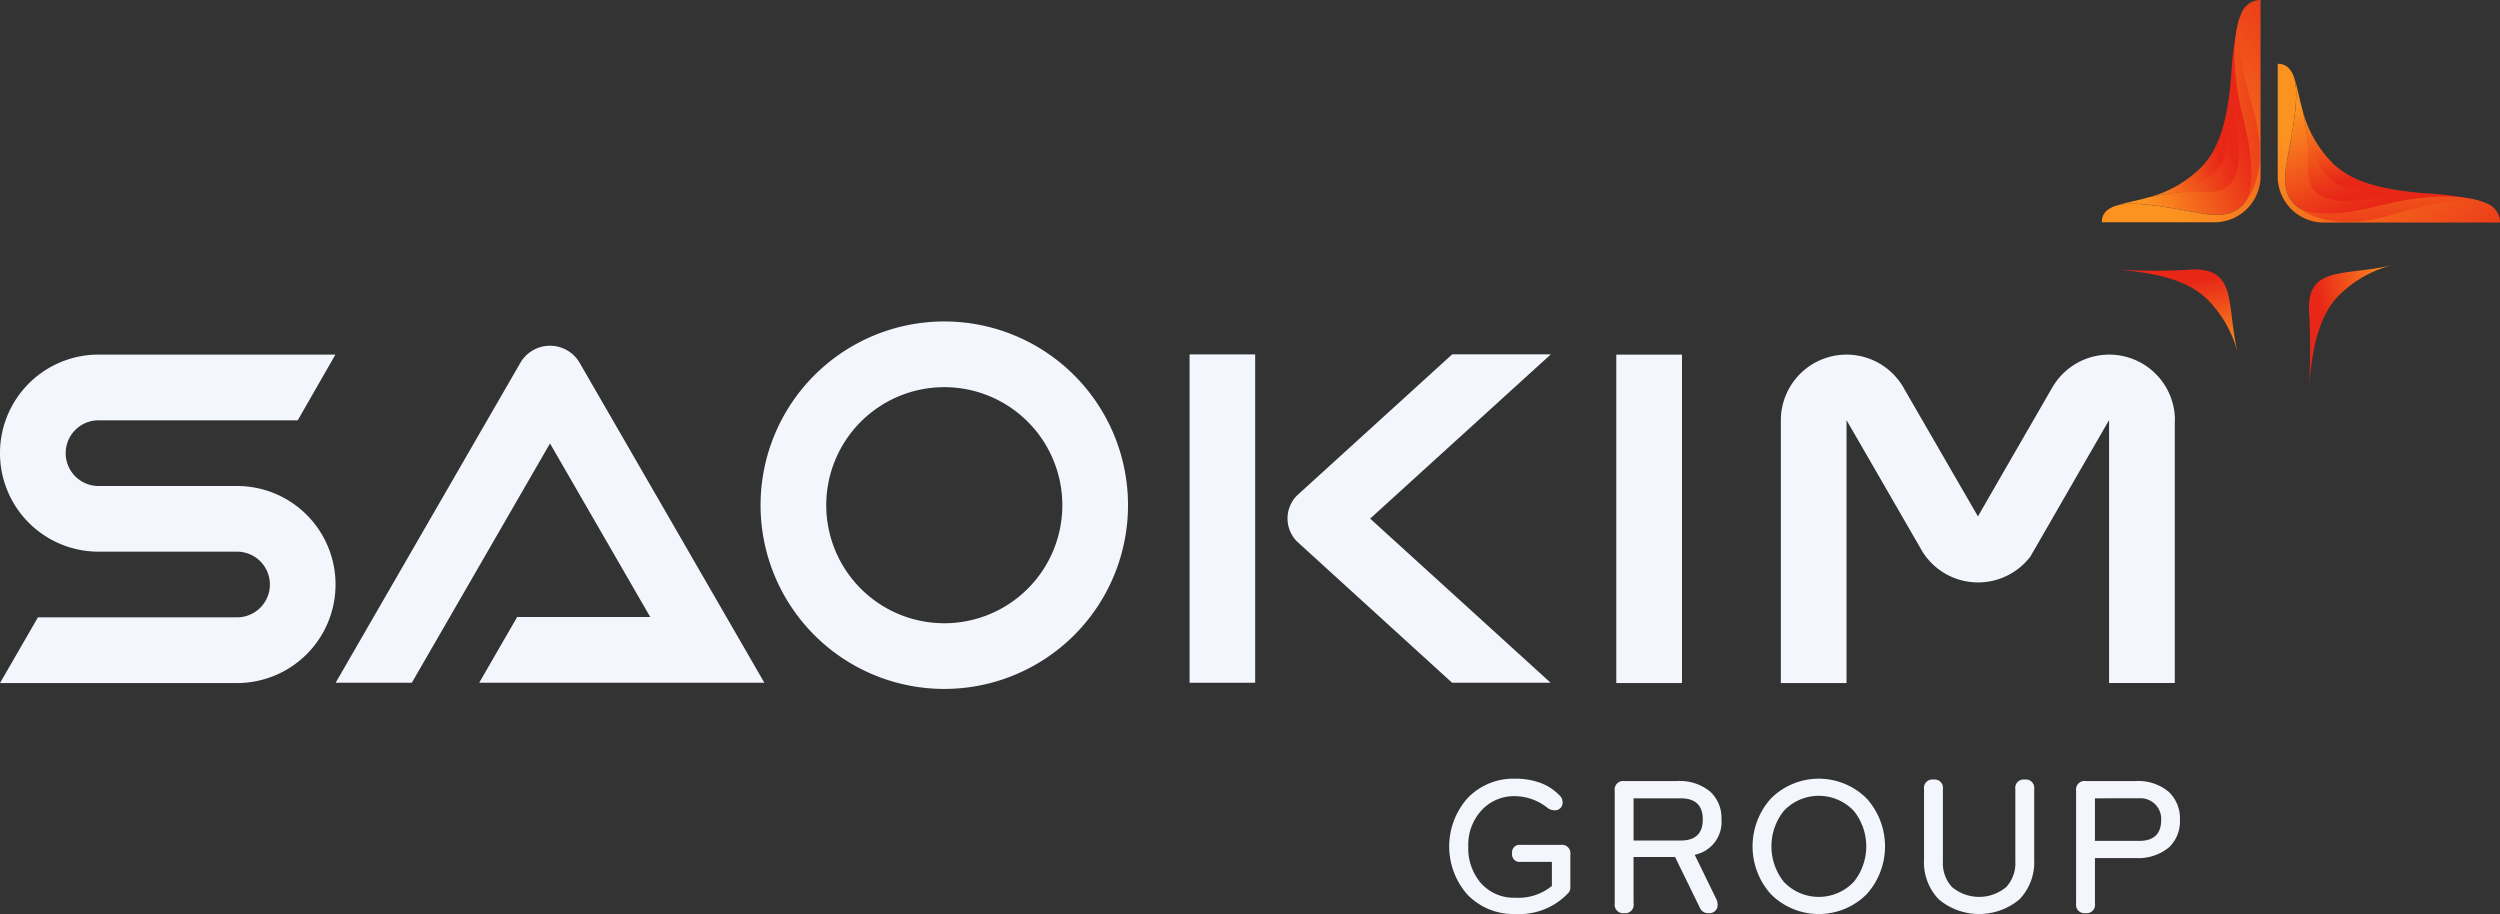 <svg xmlns="http://www.w3.org/2000/svg" xmlns:xlink="http://www.w3.org/1999/xlink" width="145.474" height="53.186" viewBox="0 0 145.474 53.186"><rect x="0" y="0" width="145.474" height="53.186" fill="#333333" stroke="none"/><defs><linearGradient id="linear-gradient" x1="0.782" y1="0.488" x2="-0.062" y2="0.77" gradientUnits="objectBoundingBox"><stop offset="0" stop-color="#e82717"></stop><stop offset="1" stop-color="#fc9220"></stop></linearGradient><linearGradient id="linear-gradient-2" x1="0.865" y1="0.501" x2="0.183" y2="0.855" xlink:href="#linear-gradient"></linearGradient><linearGradient id="linear-gradient-3" x1="1.378" y1="-0.027" x2="0.464" y2="0.953" xlink:href="#linear-gradient"></linearGradient><linearGradient id="linear-gradient-4" x1="1.371" y1="0.216" x2="-1.485" y2="1.054" xlink:href="#linear-gradient"></linearGradient><linearGradient id="linear-gradient-5" x1="0.81" y1="0.489" x2="-0.356" y2="0.897" xlink:href="#linear-gradient"></linearGradient></defs><g id="Group_19027" data-name="Group 19027" transform="translate(-465.172 2615)"><g id="Group_4279" data-name="Group 4279" transform="translate(583.886 -2615)"><g id="Group_4461" data-name="Group 4461" transform="translate(0 0)"><g id="Group_6" data-name="Group 6" transform="translate(0)"><g id="Group_2" data-name="Group 2" transform="translate(3.593)"><path id="Path_1" data-name="Path 1" d="M62.705-210.611a6.794,6.794,0,0,0,3.049-1.736c1.269-1.269,1.575-3.336,1.757-5.241a33.8,33.8,0,0,0,0,4.316C67.619-210.611,65.441-211.256,62.705-210.611Z" transform="translate(-59.989 222.097)" fill="url(#linear-gradient)"></path><path id="Path_2" data-name="Path 2" d="M63.348-214.529c-1.667-.25-4.029-.845-5.258-.478.487-.172,1.158-.276,1.907-.49,2.736-.645,4.914,0,4.806-2.661a33.8,33.8,0,0,1,0-4.316,17.087,17.087,0,0,1,.483-3.44c-.3,1.038.064,3.562.671,7.424C66.465-215.252,65.318-214.234,63.348-214.529Z" transform="translate(-57.281 226.982)" fill="url(#linear-gradient-2)"></path><path id="Path_3" data-name="Path 3" d="M65.365-228.5v10.139a2.689,2.689,0,0,1-2.573,2.794H56.131a.834.834,0,0,1,.266-.657c.014-.014.028-.026.042-.038a1.617,1.617,0,0,1,.488-.259c.007,0,.01,0,.014,0,1.229-.367,3.591.229,5.258.478,1.971.294,3.118-.723,2.609-3.96-.607-3.861-.97-6.386-.671-7.424a.645.645,0,0,1,.024-.073c.017-.04.031-.08.045-.118,0-.012.012-.022.017-.033A1.2,1.2,0,0,1,65.365-228.5Z" transform="translate(-56.131 228.5)" fill="url(#linear-gradient-3)"></path><path id="Path_4" data-name="Path 4" d="M75.232-226.732s-.725.895.651,5.607c1.1,3.767-.41,5.338-.41,5.338s.8-.986-.138-4.691C74.2-224.977,75.232-226.732,75.232-226.732Z" transform="translate(-67.087 227.463)" fill="url(#linear-gradient-4)"></path><path id="Path_5" data-name="Path 5" d="M68.909-217.588s-.194,2.328-.264,3.9c-.083,1.859-1.614,2.374-3.557,2.89,2.237-.413,3.547.456,4.121-1.252C69.76-213.691,68.764-215.994,68.909-217.588Z" transform="translate(-61.387 222.097)" fill="url(#linear-gradient-5)"></path></g><g id="Group_13" data-name="Group 13" transform="translate(23.167 26.923) rotate(180)"><path id="Path_1-2" data-name="Path 1" d="M0,6.977A6.794,6.794,0,0,0,3.049,5.241C4.318,3.972,4.624,1.9,4.806,0a33.8,33.8,0,0,0,0,4.316C4.914,6.977,2.736,6.332,0,6.977Z" transform="translate(2.716 4.509)" fill="url(#linear-gradient)"></path><path id="Path_2-2" data-name="Path 2" d="M5.258,11.384c-1.667-.25-4.029-.845-5.258-.478.487-.172,1.158-.276,1.907-.49,2.736-.645,4.914,0,4.806-2.661a33.8,33.8,0,0,1,0-4.316A17.087,17.087,0,0,1,7.2,0c-.3,1.038.064,3.562.671,7.424C8.375,10.661,7.228,11.679,5.258,11.384Z" transform="translate(0.809 1.069)" fill="url(#linear-gradient-2)"></path><path id="Path_3-2" data-name="Path 3" d="M9.234,0V10.139a2.689,2.689,0,0,1-2.573,2.795H0a.834.834,0,0,1,.266-.657c.014-.014.028-.026.042-.038A1.619,1.619,0,0,1,.8,11.98c.007,0,.01,0,.014,0,1.229-.367,3.591.229,5.258.478,1.971.294,3.118-.723,2.609-3.96-.607-3.861-.97-6.386-.671-7.424A.651.651,0,0,1,8.029,1c.017-.04.031-.08.045-.118,0-.012.012-.021.017-.033A1.2,1.2,0,0,1,9.234,0Z" transform="translate(0 0)" fill="url(#linear-gradient-3)"></path><path id="Path_4-2" data-name="Path 4" d="M.43,0S-.3.895,1.081,5.607c1.1,3.767-.41,5.338-.41,5.338s.8-.986-.138-4.691C-.6,1.755.43,0,.43,0Z" transform="translate(7.715 0.731)" fill="url(#linear-gradient-4)"></path><path id="Path_5-2" data-name="Path 5" d="M3.821,0s-.194,2.328-.264,3.9C3.473,5.758,1.943,6.273,0,6.788c2.237-.413,3.547.456,4.121-1.252C4.672,3.9,3.676,1.594,3.821,0Z" transform="translate(3.701 4.509)" fill="url(#linear-gradient-5)"></path></g><g id="Group_12" data-name="Group 12" transform="translate(26.76 3.716) rotate(90)"><path id="Path_1-3" data-name="Path 1" d="M0,6.977A6.794,6.794,0,0,0,3.049,5.241C4.318,3.972,4.624,1.9,4.806,0a33.8,33.8,0,0,0,0,4.316C4.914,6.977,2.736,6.332,0,6.977Z" transform="translate(2.716 4.509)" fill="url(#linear-gradient)"></path><path id="Path_2-3" data-name="Path 2" d="M5.258,11.384c-1.667-.25-4.029-.845-5.258-.478.487-.172,1.158-.276,1.907-.49,2.736-.645,4.914,0,4.806-2.661a33.8,33.8,0,0,1,0-4.316A17.087,17.087,0,0,1,7.2,0c-.3,1.038.064,3.562.671,7.424C8.375,10.661,7.228,11.679,5.258,11.384Z" transform="translate(0.809 1.069)" fill="url(#linear-gradient-2)"></path><path id="Path_3-3" data-name="Path 3" d="M9.234,0V10.139a2.689,2.689,0,0,1-2.573,2.795H0a.834.834,0,0,1,.266-.657c.014-.014.028-.026.042-.038A1.619,1.619,0,0,1,.8,11.98c.007,0,.01,0,.014,0,1.229-.367,3.591.229,5.258.478,1.971.294,3.118-.723,2.609-3.96-.607-3.861-.97-6.386-.671-7.424A.651.651,0,0,1,8.029,1c.017-.04.031-.08.045-.118,0-.012.012-.021.017-.033A1.2,1.2,0,0,1,9.234,0Z" transform="translate(0)" fill="url(#linear-gradient-3)"></path><path id="Path_4-3" data-name="Path 4" d="M.43,0S-.3.895,1.081,5.607c1.1,3.767-.41,5.338-.41,5.338s.8-.986-.138-4.691C-.6,1.755.43,0,.43,0Z" transform="translate(7.715 0.731)" fill="url(#linear-gradient-4)"></path><path id="Path_5-3" data-name="Path 5" d="M3.821,0s-.194,2.328-.264,3.9C3.473,5.758,1.943,6.273,0,6.788c2.237-.413,3.547.456,4.121-1.252C4.672,3.9,3.676,1.594,3.821,0Z" transform="translate(3.701 4.509)" fill="url(#linear-gradient-5)"></path></g><g id="Group_14" data-name="Group 14" transform="translate(0 23.207) rotate(-90)"><path id="Path_1-4" data-name="Path 1" d="M0,6.977A6.794,6.794,0,0,0,3.049,5.241C4.318,3.972,4.624,1.9,4.806,0a33.8,33.8,0,0,0,0,4.316C4.914,6.977,2.736,6.332,0,6.977Z" transform="translate(2.716 4.509)" fill="url(#linear-gradient)"></path><path id="Path_2-4" data-name="Path 2" d="M5.258,11.384c-1.667-.25-4.029-.845-5.258-.478.487-.172,1.158-.276,1.907-.49,2.736-.645,4.914,0,4.806-2.661a33.8,33.8,0,0,1,0-4.316A17.087,17.087,0,0,1,7.2,0c-.3,1.038.064,3.562.671,7.424C8.375,10.661,7.228,11.679,5.258,11.384Z" transform="translate(0.809 1.069)" fill="url(#linear-gradient-2)"></path><path id="Path_3-4" data-name="Path 3" d="M9.234,0V10.139a2.689,2.689,0,0,1-2.573,2.795H0a.834.834,0,0,1,.266-.657c.014-.014.028-.026.042-.038A1.619,1.619,0,0,1,.8,11.98c.007,0,.01,0,.014,0,1.229-.367,3.591.229,5.258.478,1.971.294,3.118-.723,2.609-3.96-.607-3.861-.97-6.386-.671-7.424A.651.651,0,0,1,8.029,1c.017-.04.031-.08.045-.118,0-.012.012-.021.017-.033A1.2,1.2,0,0,1,9.234,0Z" fill="url(#linear-gradient-3)"></path><path id="Path_4-4" data-name="Path 4" d="M.43,0S-.3.895,1.081,5.607c1.1,3.767-.41,5.338-.41,5.338s.8-.986-.138-4.691C-.6,1.755.43,0,.43,0Z" transform="translate(7.715 0.731)" fill="url(#linear-gradient-4)"></path><path id="Path_5-4" data-name="Path 5" d="M3.821,0s-.194,2.328-.264,3.9C3.473,5.758,1.943,6.273,0,6.788c2.237-.413,3.547.456,4.121-1.252C4.672,3.9,3.676,1.594,3.821,0Z" transform="translate(3.701 4.509)" fill="url(#linear-gradient-5)"></path></g></g></g></g><g id="Group_6811" data-name="Group 6811" transform="translate(465.172 -2596.294)"><rect id="Rectangle_2047" data-name="Rectangle 2047" width="3.822" height="19.11" transform="translate(94.052 1.93)" fill="#f4f6fe"></rect><path id="Path_9695" data-name="Path 9695" d="M264.422,76.292l-10.508,9.554,10.5,9.55h-5.733s-9.012-8.206-9.016-8.212a1.9,1.9,0,0,1,0-2.691l9.022-8.205h5.733Z" transform="translate(-174.186 -74.374)" fill="#f4f6fe"></path><rect id="Rectangle_2048" data-name="Rectangle 2048" width="3.817" height="19.106" transform="translate(69.221 1.917)" fill="#f4f6fe"></rect><path id="Path_9696" data-name="Path 9696" d="M73.344,94.234H89.938L79.192,75.622a1.994,1.994,0,0,0-3.456,0L64.991,94.234h4.432l2.21-3.826,5.831-10.1,5.833,10.1H75.554Z" transform="translate(-45.46 -73.211)" fill="#f4f6fe"></path><path id="Path_9697" data-name="Path 9697" d="M19.6,89.714a5.734,5.734,0,0,1-5.735,5.735H.075l2.207-3.824H13.869a1.911,1.911,0,1,0,0-3.822H5.808a5.733,5.733,0,0,1,0-11.467H19.592L17.4,80.16H5.808a1.911,1.911,0,1,0,0,3.822h8.061A5.732,5.732,0,0,1,19.6,89.714Z" transform="translate(-0.075 -74.408)" fill="#f4f6fe"></path><path id="Path_9698" data-name="Path 9698" d="M157.867,69.927a10.691,10.691,0,1,0,10.691,10.691A10.692,10.692,0,0,0,157.867,69.927Zm0,17.561a6.869,6.869,0,1,1,6.869-6.869A6.869,6.869,0,0,1,157.867,87.488Z" transform="translate(-102.919 -69.927)" fill="#f4f6fe"></path><g id="Group_6809" data-name="Group 6809" transform="translate(103.62 1.929)"><path id="Path_9699" data-name="Path 9699" d="M367.417,80.162V95.45h-3.824v-15.3l-1.915,3.317L359.5,87.248l-.485.84a3.825,3.825,0,0,1-4.976.984,3.839,3.839,0,0,1-1.319-1.289l0,0-.106-.185,0,0-2.381-4.126-1.917-3.319v15.3h-3.822V80.162a3.823,3.823,0,0,1,7.091-1.982c.031.052.062.106.092.16l2.385,4.128,1.9,3.286,1.9-3.3,2.373-4.107c.031-.058.064-.114.1-.17a3.824,3.824,0,0,1,7.091,1.986Z" transform="translate(-344.487 -76.34)" fill="#f4f6fe"></path></g><g id="Group_6810" data-name="Group 6810" transform="translate(84.327 26.605)"><path id="Path_9700" data-name="Path 9700" d="M287.412,164.655a.477.477,0,0,1-.128.362,3.91,3.91,0,0,1-3.058,1.214,3.721,3.721,0,0,1-2.8-1.125,4.231,4.231,0,0,1,.028-5.642,3.69,3.69,0,0,1,2.751-1.108,4.2,4.2,0,0,1,1.42.229,2.945,2.945,0,0,1,1.159.746.5.5,0,0,1,.173.362.443.443,0,0,1-.5.5.639.639,0,0,1-.368-.134,3.088,3.088,0,0,0-1.883-.685,2.565,2.565,0,0,0-1.988.852,2.962,2.962,0,0,0-.746,2.066,3.126,3.126,0,0,0,.7,2.1,2.556,2.556,0,0,0,2.055.891,3.072,3.072,0,0,0,2.111-.685v-1.4h-1.81a.445.445,0,0,1-.507-.5.441.441,0,0,1,.507-.49h2.333a.49.49,0,0,1,.551.557Z" transform="translate(-280.361 -158.356)" fill="#f4f6fe"></path><path id="Path_9701" data-name="Path 9701" d="M313.475,165.948a.485.485,0,0,1-.54.557.492.492,0,0,1-.557-.557v-6.572a.492.492,0,0,1,.557-.557H316a2.774,2.774,0,0,1,1.944.624,2.082,2.082,0,0,1,.646,1.61,1.943,1.943,0,0,1-1.559,2.055l1.275,2.612a.635.635,0,0,1,.056.239.477.477,0,0,1-.535.546.5.5,0,0,1-.49-.306l-1.448-2.963h-2.417Zm0-6.126v2.456h2.746q1.281,0,1.281-1.225t-1.281-1.231Z" transform="translate(-302.745 -158.68)" fill="#f4f6fe"></path><path id="Path_9702" data-name="Path 9702" d="M345.689,165.068a3.94,3.94,0,0,1-5.592,0,4.164,4.164,0,0,1,0-5.547,3.939,3.939,0,0,1,5.592,0,4.164,4.164,0,0,1,0,5.547Zm-.752-4.829a2.8,2.8,0,0,0-4.088,0,3.32,3.32,0,0,0,0,4.11,2.8,2.8,0,0,0,4.088,0,3.3,3.3,0,0,0,0-4.11Z" transform="translate(-321.385 -158.356)" fill="#f4f6fe"></path><path id="Path_9703" data-name="Path 9703" d="M373.055,165.491a3.119,3.119,0,0,1-.852-2.317V159.08a.492.492,0,0,1,.557-.557.485.485,0,0,1,.54.557v4.211a2.046,2.046,0,0,0,.529,1.487,2.459,2.459,0,0,0,3.158,0,2.045,2.045,0,0,0,.529-1.487V159.08a.485.485,0,0,1,.54-.557.492.492,0,0,1,.557.557v4.094a3.12,3.12,0,0,1-.852,2.317,3.657,3.657,0,0,1-4.706,0Z" transform="translate(-344.571 -158.473)" fill="#f4f6fe"></path><path id="Path_9704" data-name="Path 9704" d="M402.7,165.948a.485.485,0,0,1-.54.557.492.492,0,0,1-.557-.557v-6.572a.492.492,0,0,1,.557-.557h2.9a2.755,2.755,0,0,1,1.944.635,2.124,2.124,0,0,1,.641,1.626,2.074,2.074,0,0,1-.641,1.6,2.8,2.8,0,0,1-1.944.618H402.7Zm0-6.126V162.3h2.573q1.281,0,1.281-1.22a1.2,1.2,0,0,0-1.281-1.259Z" transform="translate(-365.123 -158.68)" fill="#f4f6fe"></path></g></g></g></svg>